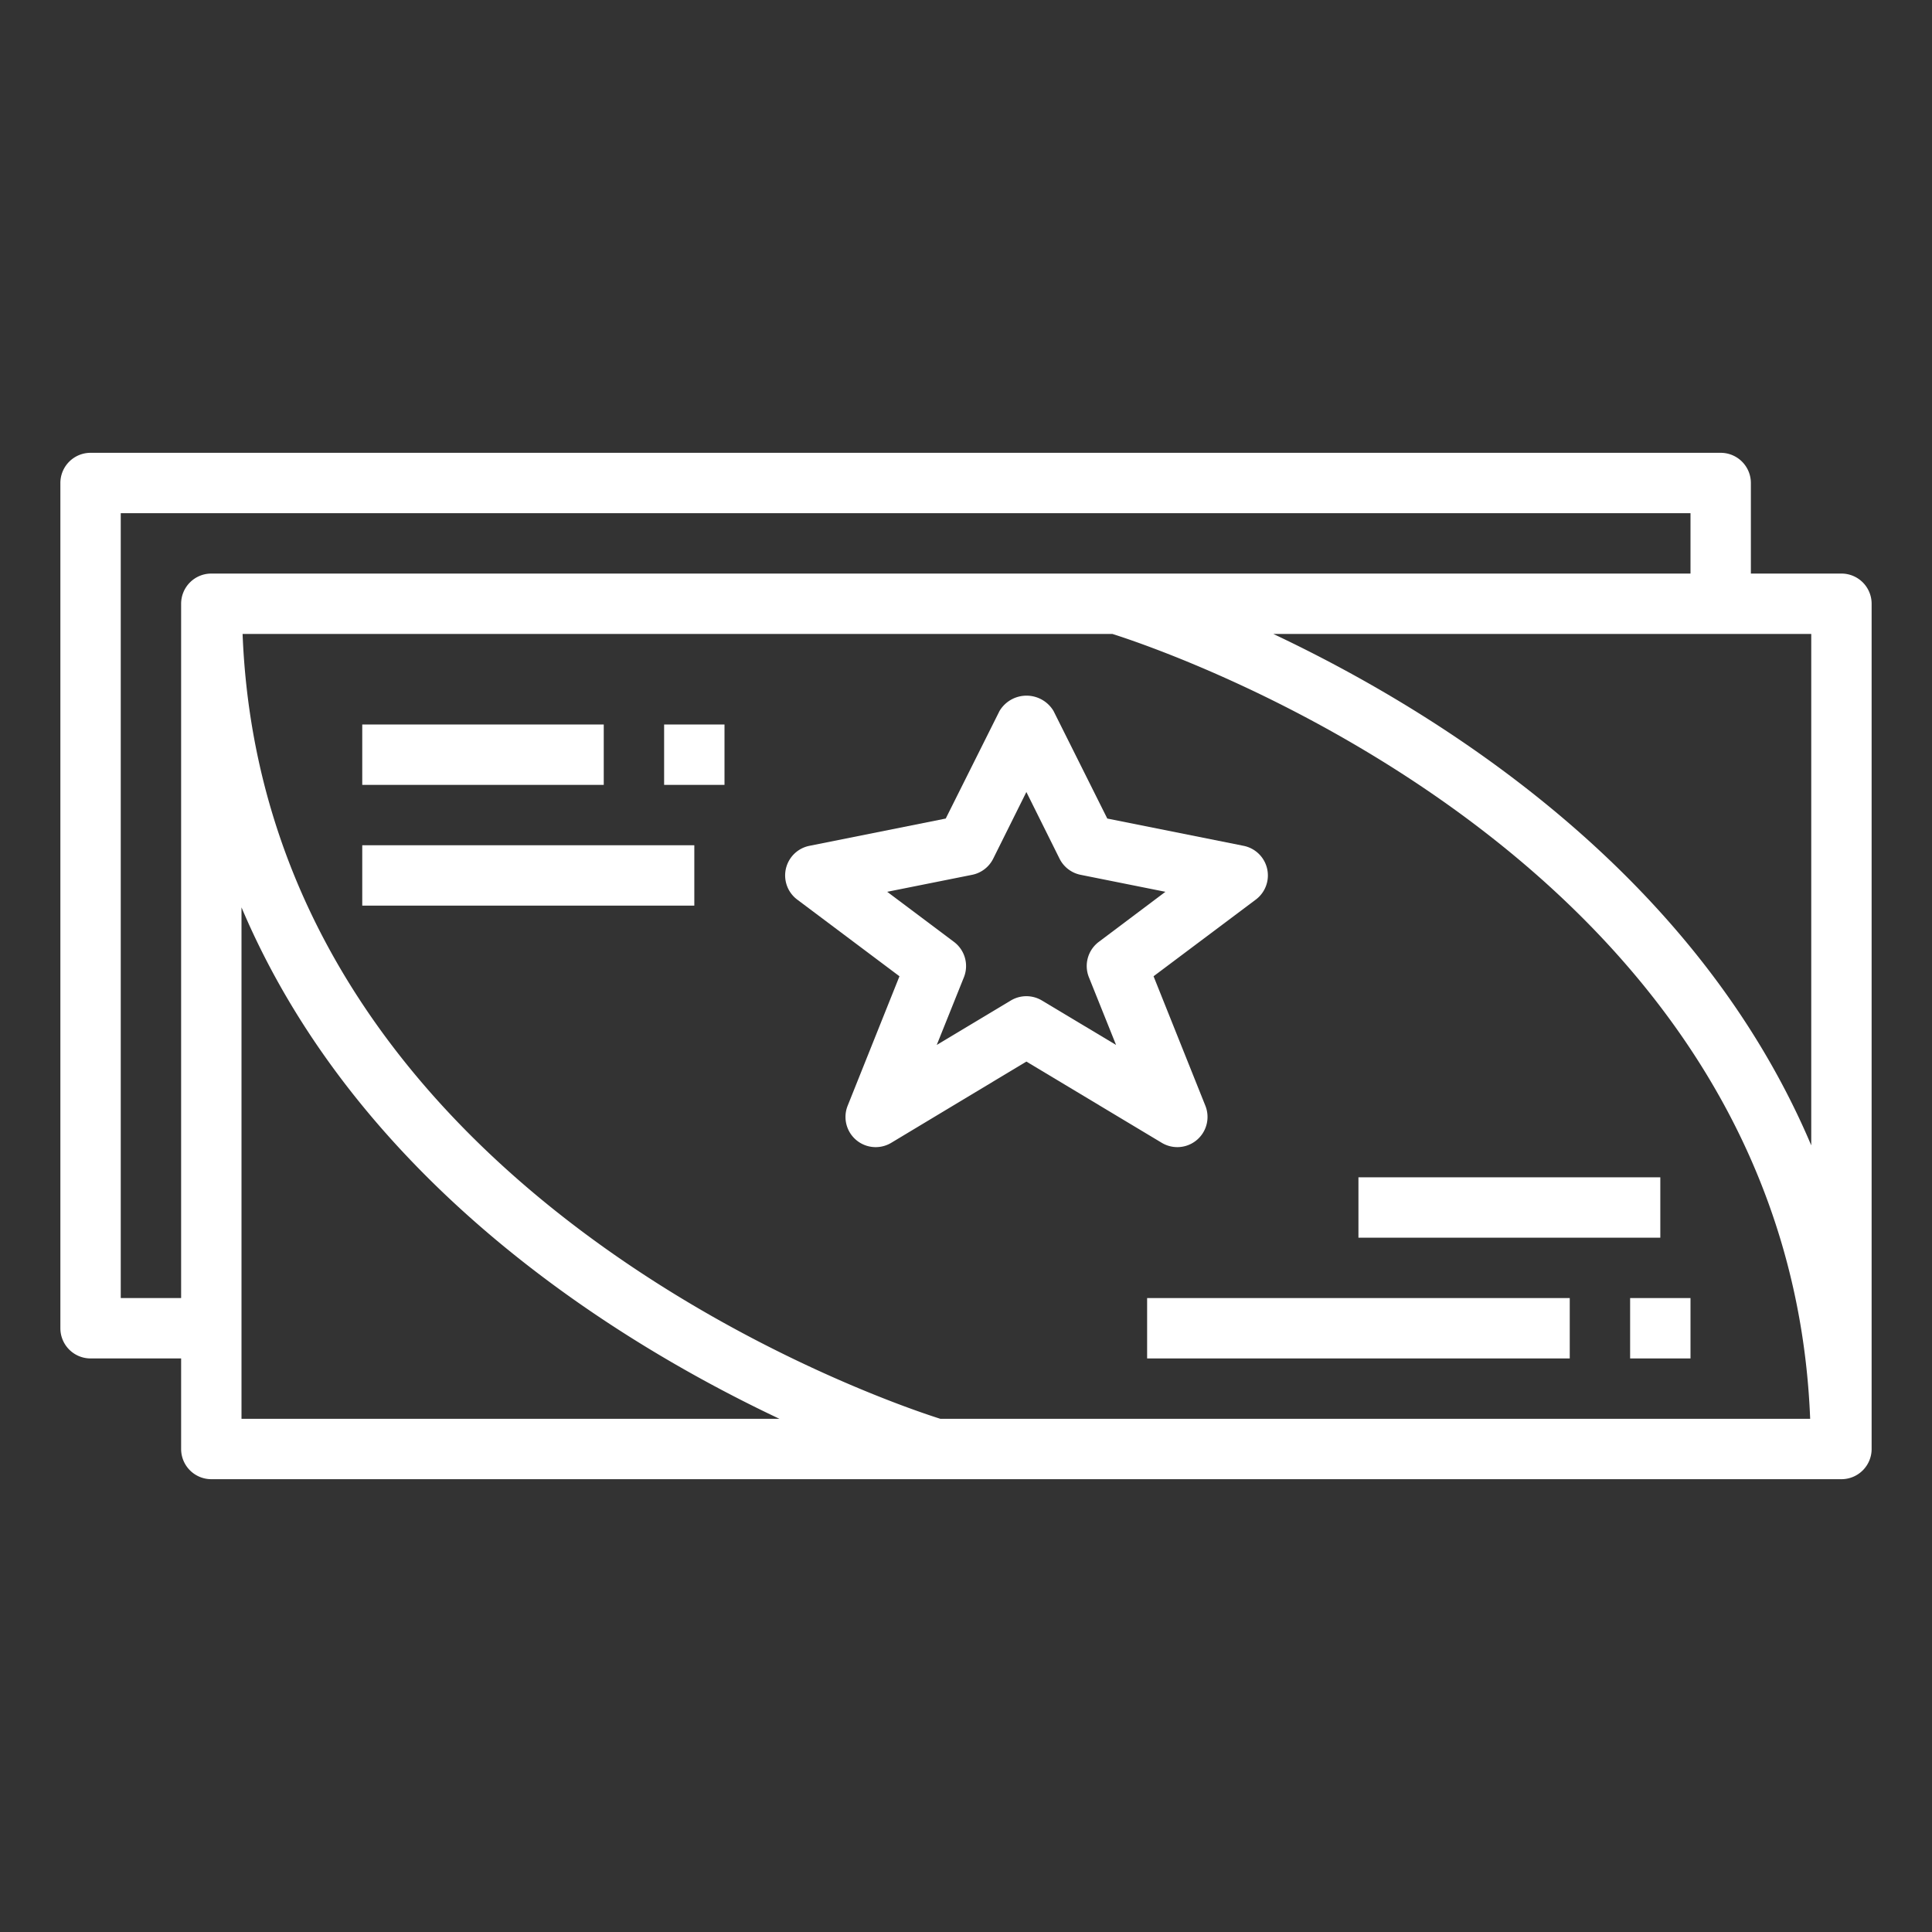 <?xml version="1.0" encoding="UTF-8"?> <svg xmlns="http://www.w3.org/2000/svg" viewBox="0 0 64 64" width="512px" height="512px"><rect x="0" y="0" width="64" height="64" fill="#333333" stroke="none"/><g><g id="outline"><path d="M39,38a1,1,0,0,0,.929-1.372L38.213,32.34,41.6,29.8a1,1,0,0,0-.4-1.78l-4.52-.905L34.9,23.553a1.042,1.042,0,0,0-1.79,0l-1.781,3.562-4.52.905a1,1,0,0,0-.4,1.78l3.387,2.54-1.716,4.288a1,1,0,0,0,1.444,1.229L34,35.166l4.485,2.691A1,1,0,0,0,39,38Zm-4.485-4.857a1,1,0,0,0-1.03,0l-2.454,1.472.9-2.243A1,1,0,0,0,31.6,31.2l-2.21-1.658L32.2,28.98a1,1,0,0,0,.7-.533L34,26.236l1.1,2.211a1,1,0,0,0,.7.533l2.806.562L36.4,31.2a1,1,0,0,0-.329,1.172l.9,2.243Z" data-original="#000000" class="active-path" data-old_color="#ffffff" fill="#ffffff"></path><path d="M61,19H58V16a1,1,0,0,0-1-1H3a1,1,0,0,0-1,1V44a1,1,0,0,0,1,1H6v3a1,1,0,0,0,1,1H61a1,1,0,0,0,1-1V20A1,1,0,0,0,61,19ZM6,20V43H4V17H56v2H7A1,1,0,0,0,6,20ZM8,47V30.058C11.847,39.143,20.376,44.429,25.82,47Zm23.151,0C29.38,46.441,8.764,39.512,8.036,21H36.849c1.771.559,22.387,7.488,23.115,26ZM60,37.942C56.153,28.857,47.624,23.571,42.18,21H60Z" data-original="#000000" class="active-path" data-old_color="#ffffff" fill="#ffffff"></path><rect x="38" y="43" width="14" height="2" data-original="#000000" class="active-path" data-old_color="#ffffff" fill="#ffffff"></rect><rect x="54" y="43" width="2" height="2" data-original="#000000" class="active-path" data-old_color="#ffffff" fill="#ffffff"></rect><rect x="12" y="28" width="11" height="2" data-original="#000000" class="active-path" data-old_color="#ffffff" fill="#ffffff"></rect><rect x="12" y="24" width="8" height="2" data-original="#000000" class="active-path" data-old_color="#ffffff" fill="#ffffff"></rect><rect x="22" y="24" width="2" height="2" data-original="#000000" class="active-path" data-old_color="#ffffff" fill="#ffffff"></rect><rect x="45" y="39" width="10" height="2" data-original="#000000" class="active-path" data-old_color="#ffffff" fill="#ffffff"></rect></g></g></svg> 
